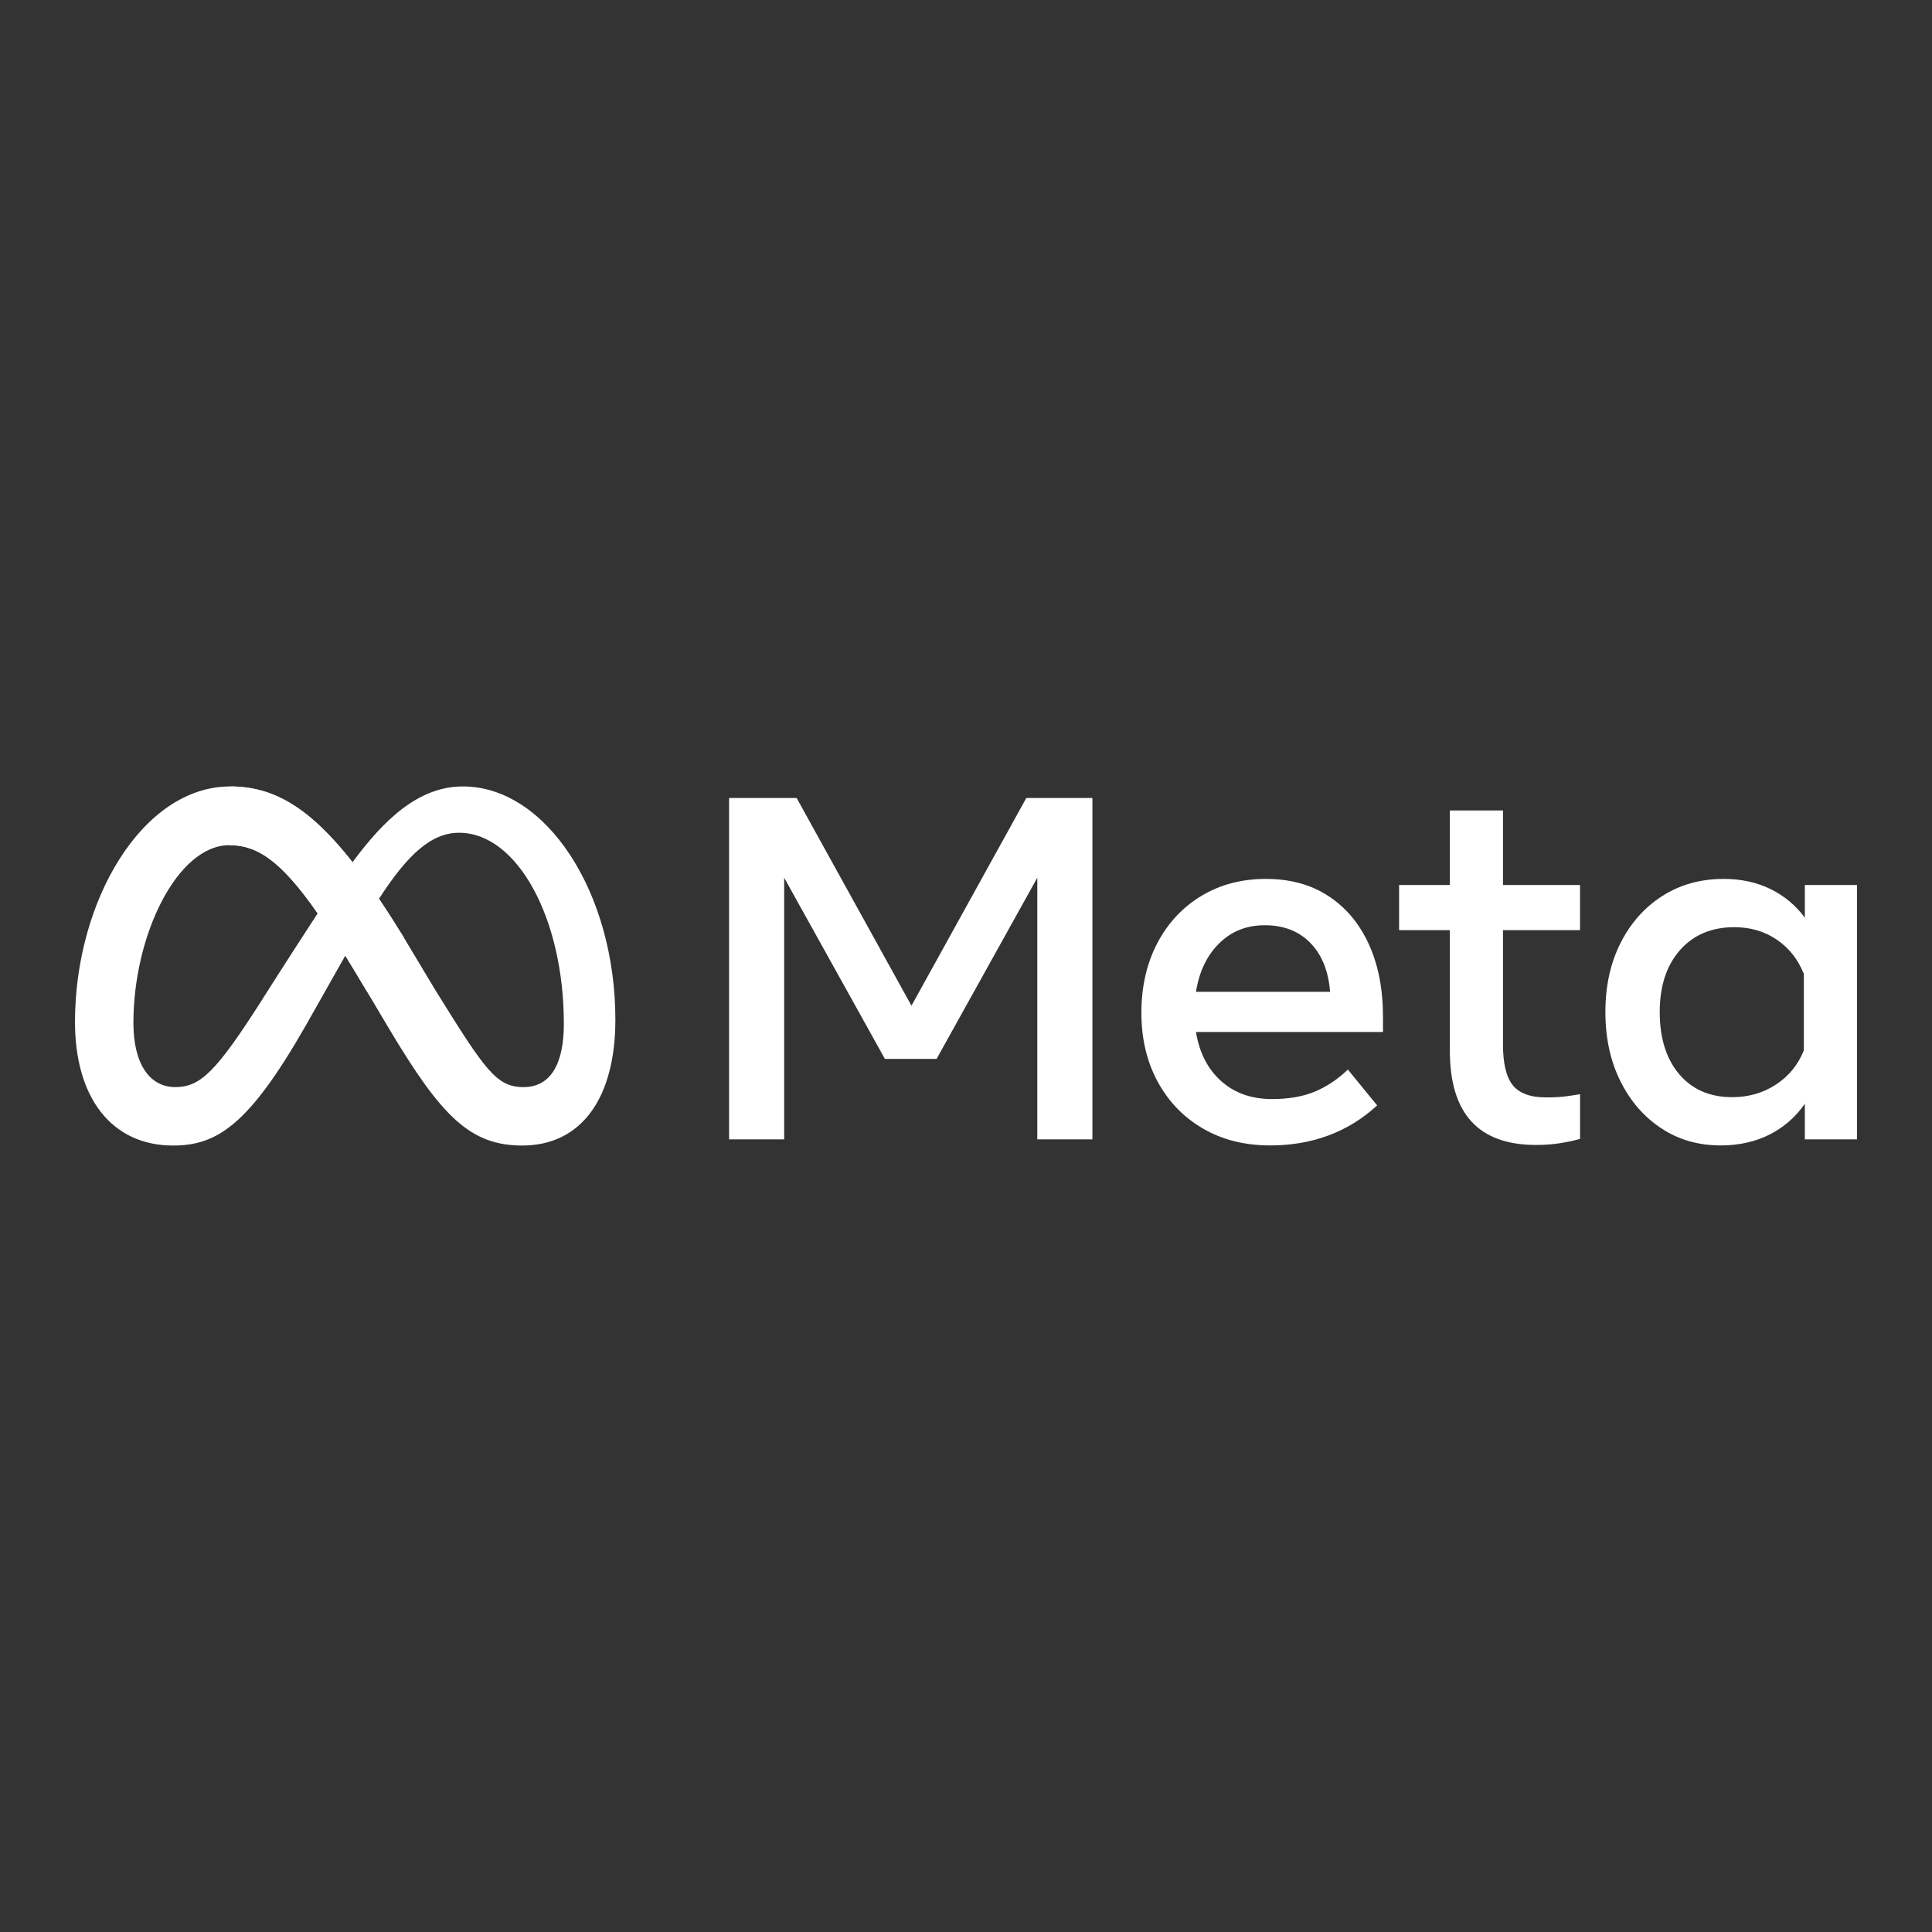 <?xml version="1.0" encoding="UTF-8"?>
<svg id="Layer_1" xmlns="http://www.w3.org/2000/svg" viewBox="0 0 540 540">
  <rect x="0" y="0" width="540" height="540" fill="#333333" stroke="none"/>
  <defs>
    <style>
      .cls-1 {
        fill: #fff;
      }
    </style>
  </defs>
  <g>
    <path class="cls-1" d="M203.78,223.04h18.88l32.1,58.06,32.1-58.06h18.47v95.41h-15.4v-73.12l-28.15,50.63h-14.45l-28.15-50.63v73.12h-15.4v-95.41Z"/>
    <path class="cls-1" d="M355,320.15c-7.13,0-13.4-1.58-18.81-4.74-5.41-3.16-9.62-7.53-12.64-13.12-3.02-5.59-4.53-11.99-4.53-19.22s1.48-13.79,4.43-19.42c2.95-5.63,7.05-10.04,12.3-13.22,5.25-3.18,11.28-4.77,18.09-4.77s12.6,1.6,17.48,4.8c4.88,3.2,8.64,7.69,11.28,13.46,2.63,5.77,3.95,12.54,3.95,20.31v4.22h-52.27c.95,5.82,3.31,10.39,7.05,13.73,3.75,3.34,8.48,5.01,14.21,5.01,4.59,0,8.54-.68,11.86-2.04,3.32-1.36,6.43-3.43,9.34-6.2l8.18,10.02c-8.13,7.45-18.11,11.18-29.92,11.18ZM366.25,263.55c-3.23-3.29-7.45-4.94-12.68-4.94s-9.35,1.68-12.78,5.04c-3.43,3.36-5.6,7.88-6.51,13.56h37.48c-.45-5.82-2.3-10.37-5.52-13.66Z"/>
    <path class="cls-1" d="M405.23,259.98h-14.18v-12.61h14.18v-20.85h14.86v20.85h21.53v12.61h-21.53v31.96c0,5.32.91,9.11,2.73,11.38,1.82,2.27,4.93,3.41,9.34,3.41,1.95,0,3.61-.08,4.97-.24,1.36-.16,2.86-.38,4.5-.65v12.47c-1.68.5-3.58.91-5.69,1.23-2.11.32-4.33.48-6.64.48-16.04,0-24.06-8.77-24.06-26.31v-33.73Z"/>
    <path class="cls-1" d="M519.04,318.45h-14.58v-9.95c-2.59,3.73-5.88,6.6-9.88,8.62-4,2.02-8.54,3.03-13.63,3.03-6.27,0-11.82-1.6-16.66-4.81s-8.64-7.61-11.42-13.22c-2.77-5.61-4.16-12.03-4.16-19.25s1.41-13.7,4.23-19.29c2.82-5.59,6.71-9.97,11.69-13.15,4.97-3.18,10.69-4.77,17.14-4.77,4.86,0,9.22.94,13.08,2.83,3.86,1.89,7.06,4.56,9.61,8.01v-9.13h14.58v71.08ZM504.18,272.24c-1.59-4.04-4.1-7.23-7.53-9.58-3.43-2.34-7.39-3.51-11.89-3.51-6.36,0-11.43,2.14-15.2,6.41-3.77,4.27-5.66,10.04-5.66,17.31s1.82,13.11,5.45,17.38c3.63,4.27,8.56,6.41,14.79,6.41,4.59,0,8.68-1.18,12.27-3.54,3.59-2.36,6.18-5.54,7.77-9.54v-21.33Z"/>
  </g>
  <g>
    <path class="cls-1" d="M129.36,219.81c-12.38,0-22.07,9.33-30.83,21.18-12.04-15.33-22.12-21.18-34.17-21.18-24.57,0-43.4,31.98-43.4,65.83,0,21.18,10.25,34.54,27.41,34.54,12.35,0,21.24-5.82,37.03-33.43,0,0,6.58-11.63,11.11-19.64,1.59,2.56,3.26,5.32,5.02,8.28l7.41,12.46c14.43,24.14,22.47,32.33,37.03,32.33,16.72,0,26.03-13.54,26.03-35.16,0-35.44-19.25-65.21-42.64-65.21ZM73.36,279.28c-12.81,20.07-17.24,24.57-24.37,24.57s-11.7-6.44-11.7-17.93c0-24.57,12.25-49.7,26.86-49.7,7.91,0,14.52,4.57,24.64,19.06-9.61,14.75-15.44,23.99-15.44,23.99ZM121.69,276.75l-8.86-14.77c-2.4-3.9-4.69-7.48-6.91-10.76,7.98-12.32,14.57-18.46,22.4-18.46,16.27,0,29.28,23.95,29.28,53.37,0,11.21-3.67,17.72-11.28,17.72s-10.78-4.82-24.63-27.1Z"/>
    <path class="cls-1" d="M112.84,261.98c-19.2-31.23-31.98-42.16-48.47-42.16l-.21,16.41c10.8,0,19.17,8.51,37.38,39.18l1.11,1.87,10.19-15.29Z"/>
  </g>
</svg>